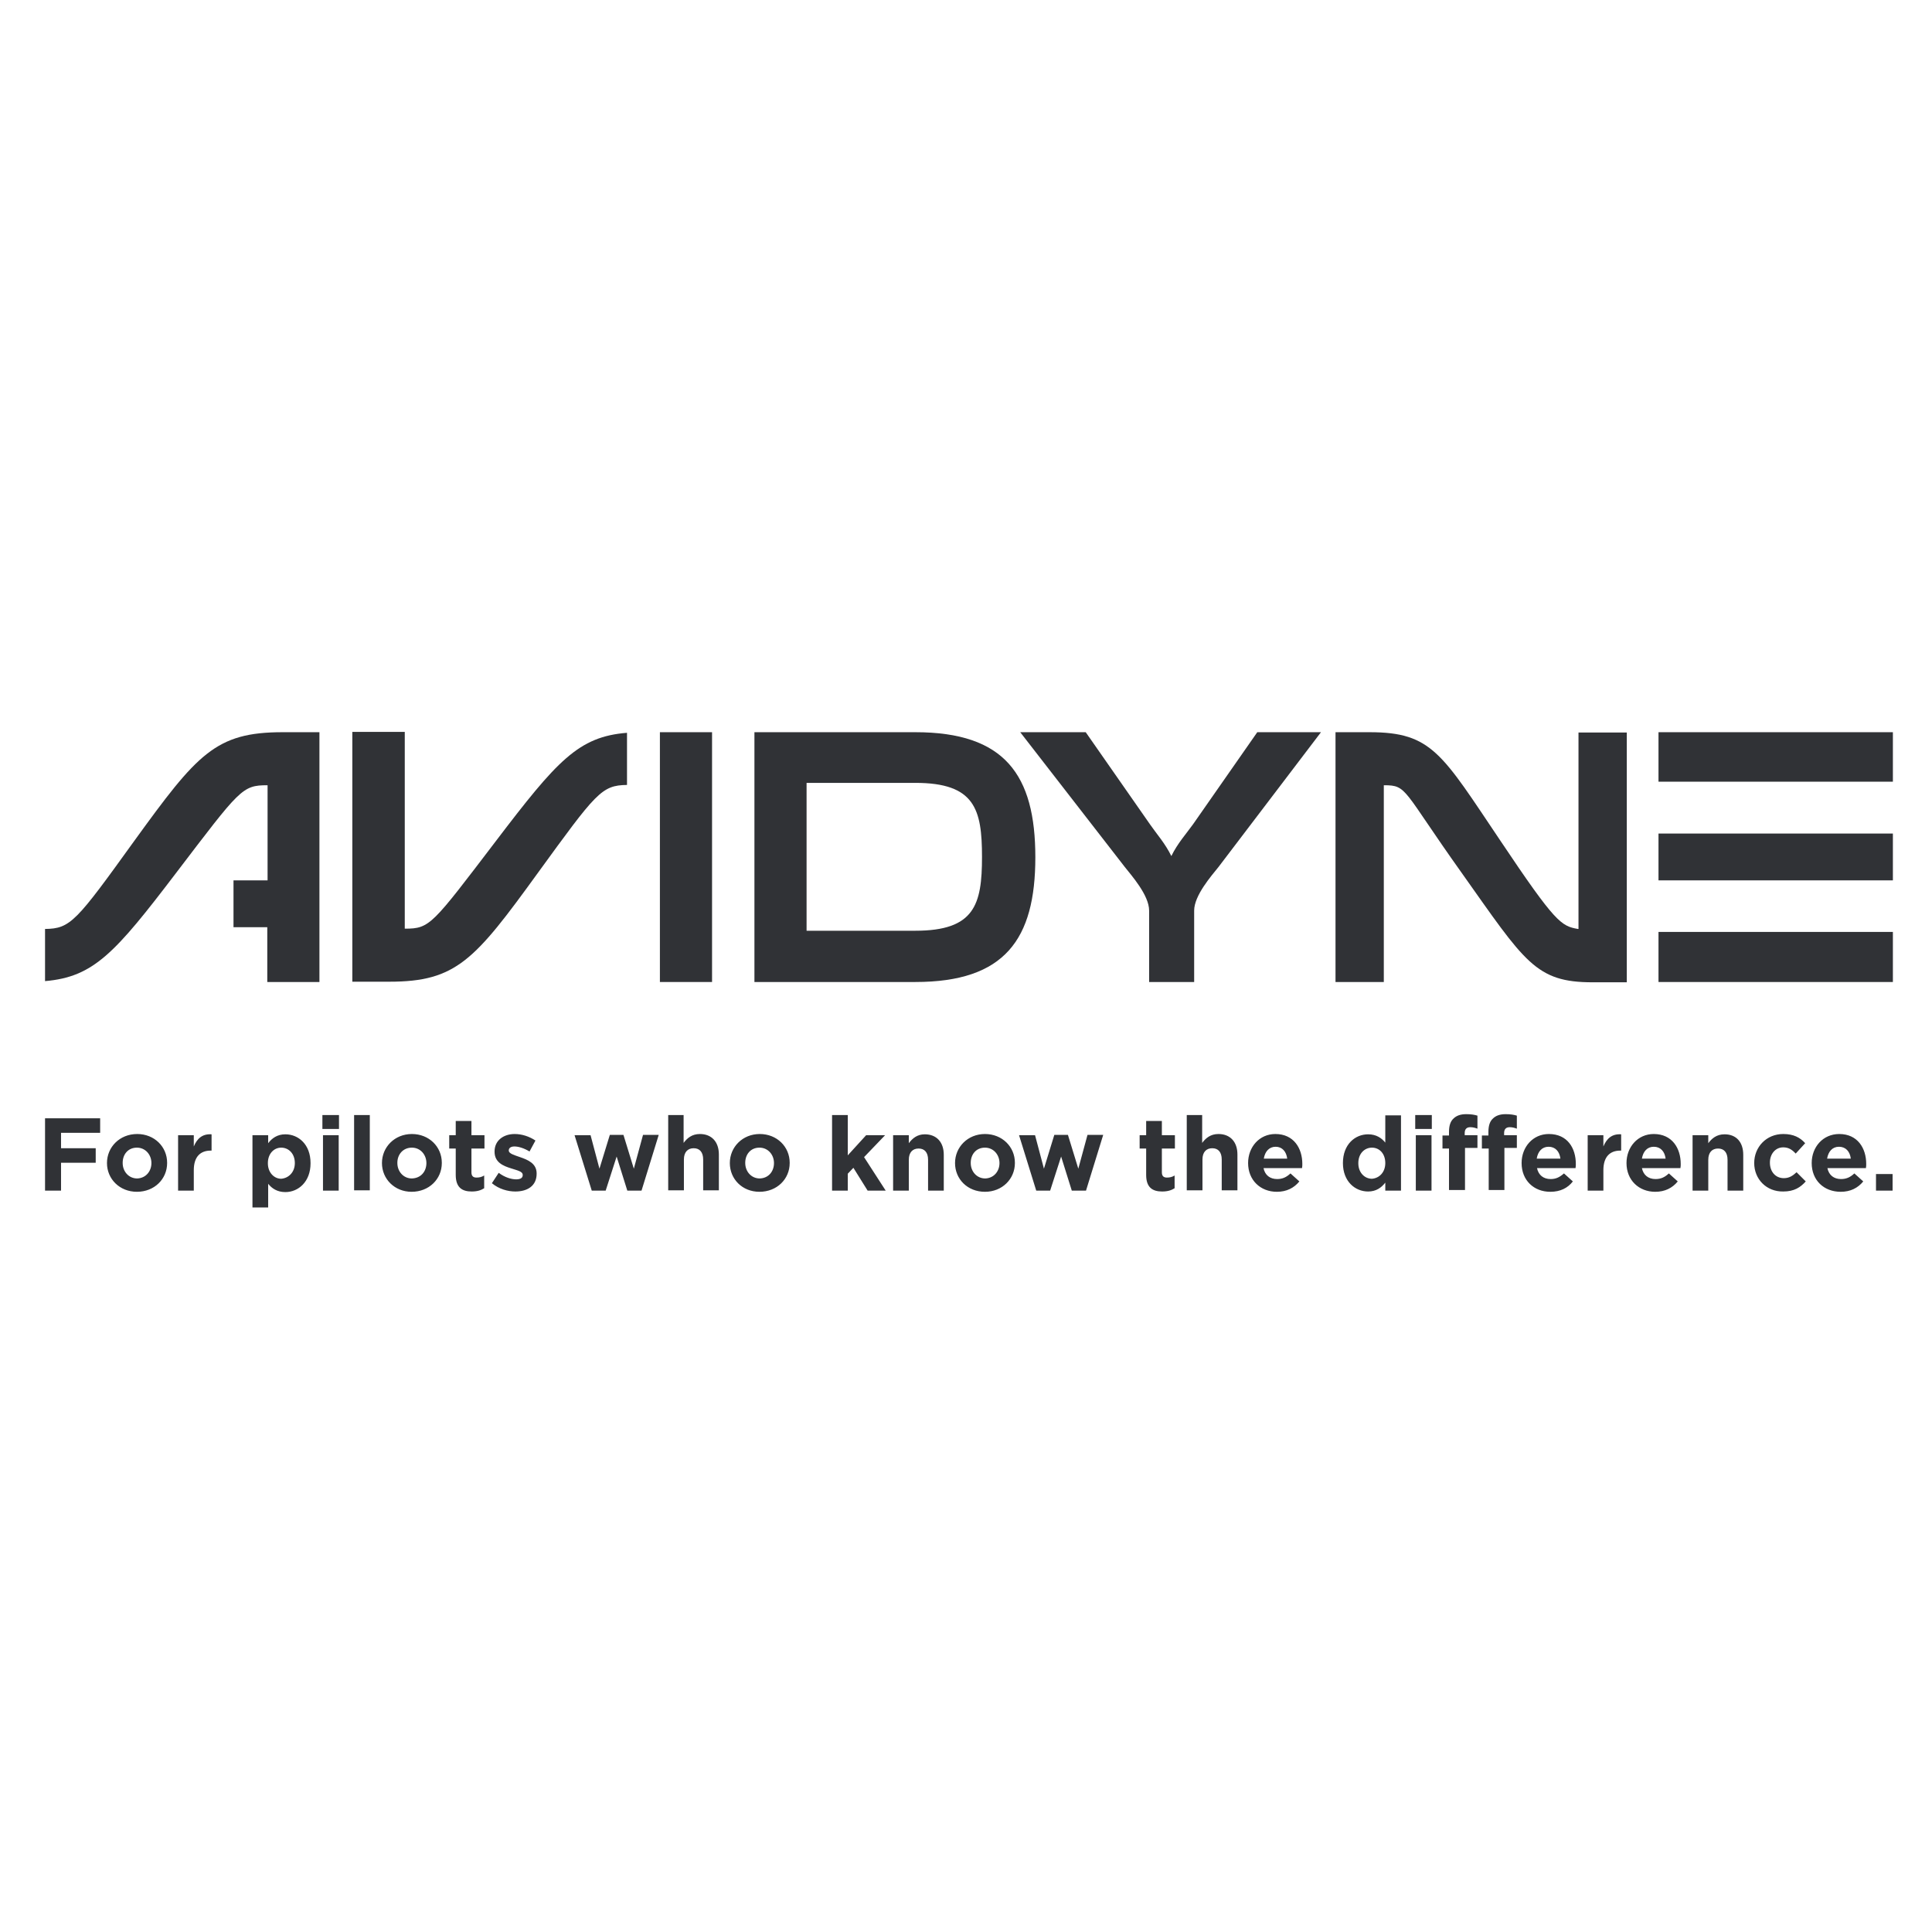 <?xml version="1.0" encoding="utf-8"?>
<!-- Generator: Adobe Illustrator 19.2.1, SVG Export Plug-In . SVG Version: 6.00 Build 0)  -->
<svg version="1.1" id="layer" xmlns="http://www.w3.org/2000/svg" xmlns:xlink="http://www.w3.org/1999/xlink" x="0px" y="0px"
	 viewBox="0 0 652 652" style="enable-background:new 0 0 652 652;" xml:space="preserve">
<style type="text/css">
	.st0{fill:#303236;}
</style>
<path class="st0" d="M15.2,377.4h18.6v4.9H20.6v5.2h11.7v4.9H20.6v9.4h-5.4V377.4 M36.1,392.5L36.1,392.5c0-5.4,4.3-9.8,10.2-9.8
	c5.8,0,10.1,4.3,10.1,9.7v0.1c0,5.4-4.3,9.7-10.2,9.7C40.4,402.2,36.1,397.9,36.1,392.5z M51.1,392.5L51.1,392.5
	c0-2.8-2-5.2-4.9-5.2c-3,0-4.8,2.3-4.8,5.1v0.1c0,2.8,2,5.2,4.9,5.2C49.2,397.6,51.1,395.3,51.1,392.5z M60.1,383.1h5.3v3.8
	c1.1-2.6,2.8-4.3,6-4.1v5.5h-0.3c-3.5,0-5.7,2.1-5.7,6.6v6.9h-5.3V383.1z M85.2,383.1h5.3v2.7c1.3-1.7,3.1-3,5.8-3
	c4.4,0,8.5,3.4,8.5,9.7v0.1c0,6.2-4.1,9.7-8.5,9.7c-2.8,0-4.6-1.3-5.8-2.8v8h-5.3V383.1z M99.5,392.5L99.5,392.5
	c0-3.2-2.1-5.2-4.6-5.2c-2.5,0-4.5,2.1-4.5,5.2v0.1c0,3.1,2.1,5.2,4.5,5.2C97.4,397.6,99.5,395.6,99.5,392.5z M108.8,376.3h5.6v4.7
	h-5.6V376.3z M109,383.1h5.3v18.7H109V383.1z M119.5,376.3h5.3v25.4h-5.3V376.3z M128.9,392.5L128.9,392.5c0-5.4,4.3-9.8,10.1-9.8
	s10.1,4.3,10.1,9.7v0.1c0,5.4-4.3,9.7-10.2,9.7C133.2,402.2,128.9,397.9,128.9,392.5z M143.9,392.5L143.9,392.5c0-2.8-2-5.2-4.9-5.2
	c-3,0-4.9,2.3-4.9,5.1v0.1c0,2.8,2,5.2,4.9,5.2C142.1,397.6,143.9,395.3,143.9,392.5z M153.8,396.5v-8.9h-2.2v-4.5h2.2v-4.8h5.3v4.8
	h4.4v4.5h-4.4v8c0,1.2,0.5,1.8,1.7,1.8c1,0,1.8-0.2,2.6-0.7v4.3c-1.1,0.7-2.4,1.1-4.2,1.1C156,402.1,153.8,400.8,153.8,396.5z
	 M166,399.3l2.3-3.5c2,1.5,4.2,2.2,5.9,2.2c1.6,0,2.2-0.6,2.2-1.4v-0.1c0-1.2-1.8-1.5-3.9-2.2c-2.6-0.8-5.6-2-5.6-5.6v-0.1
	c0-3.8,3.1-5.9,6.8-5.9c2.4,0,4.9,0.8,7,2.2l-2,3.7c-1.8-1.1-3.7-1.7-5.1-1.7c-1.3,0-1.9,0.6-1.9,1.3v0.1c0,1,1.8,1.5,3.8,2.2
	c2.6,0.9,5.6,2.1,5.6,5.5v0.1c0,4.1-3.1,6-7.2,6C171.4,402.1,168.4,401.3,166,399.3z M193.9,383.1h5.4l3,11.3l3.5-11.4h4.6l3.5,11.4
	l3.1-11.4h5.3l-5.8,18.8h-4.8l-3.6-11.5l-3.7,11.5h-4.7L193.9,383.1z M225.4,376.3h5.3v9.4c1.2-1.6,2.8-3,5.5-3c4,0,6.4,2.7,6.4,6.9
	v12.1h-5.3v-10.4c0-2.5-1.2-3.8-3.2-3.8c-2,0-3.3,1.3-3.3,3.8v10.4h-5.3V376.3z M246.3,392.5L246.3,392.5c0-5.4,4.3-9.8,10.1-9.8
	c5.8,0,10.1,4.3,10.1,9.7v0.1c0,5.4-4.3,9.7-10.2,9.7C250.5,402.2,246.3,397.9,246.3,392.5z M261.2,392.5L261.2,392.5
	c0-2.8-2-5.2-4.9-5.2c-3,0-4.8,2.3-4.8,5.1v0.1c0,2.8,2,5.2,4.9,5.2C259.4,397.6,261.2,395.3,261.2,392.5z M280.8,376.3h5.3v13.6
	l6.2-6.8h6.4l-7.1,7.4l7.3,11.3h-6.1l-4.8-7.7l-1.9,2v5.7h-5.3V376.3z M301.4,383.1h5.3v2.7c1.2-1.6,2.8-3,5.4-3
	c4,0,6.4,2.7,6.4,6.9v12.1h-5.3v-10.4c0-2.5-1.2-3.8-3.2-3.8c-2,0-3.3,1.3-3.3,3.8v10.4h-5.3V383.1z M322.3,392.5L322.3,392.5
	c0-5.4,4.3-9.8,10.1-9.8c5.8,0,10.1,4.3,10.1,9.7v0.1c0,5.4-4.3,9.7-10.1,9.7C326.5,402.2,322.3,397.9,322.3,392.5z M337.3,392.5
	L337.3,392.5c0-2.8-2-5.2-4.9-5.2c-3,0-4.8,2.3-4.8,5.1v0.1c0,2.8,2,5.2,4.9,5.2C335.4,397.6,337.3,395.3,337.3,392.5z M343.9,383.1
	h5.4l3,11.3l3.5-11.4h4.6l3.5,11.4l3.1-11.4h5.3l-5.8,18.8h-4.8l-3.6-11.5l-3.7,11.5h-4.7L343.9,383.1z M386.8,396.5v-8.9h-2.2v-4.5
	h2.2v-4.8h5.3v4.8h4.4v4.5h-4.4v8c0,1.2,0.5,1.8,1.7,1.8c1,0,1.8-0.2,2.6-0.7v4.3c-1.1,0.7-2.4,1.1-4.2,1.1
	C389,402.1,386.8,400.8,386.8,396.5z M400.4,376.3h5.3v9.4c1.2-1.6,2.8-3,5.5-3c4,0,6.4,2.7,6.4,6.9v12.1h-5.3v-10.4
	c0-2.5-1.2-3.8-3.2-3.8s-3.3,1.3-3.3,3.8v10.4h-5.3V376.3z M421.2,392.5L421.2,392.5c0-5.4,3.8-9.8,9.2-9.8c6.2,0,9.1,4.8,9.1,10.1
	c0,0.4,0,0.9-0.1,1.4h-13c0.5,2.4,2.2,3.7,4.6,3.7c1.8,0,3.1-0.6,4.5-1.9l3,2.7c-1.8,2.2-4.3,3.5-7.6,3.5
	C425.4,402.2,421.2,398.3,421.2,392.5z M434.4,391c-0.3-2.4-1.7-4-3.9-4c-2.2,0-3.6,1.6-4,4H434.4z M453.2,392.5L453.2,392.5
	c0-6.3,4.1-9.7,8.5-9.7c2.8,0,4.6,1.3,5.8,2.8v-9.2h5.3v25.4h-5.3v-2.7c-1.3,1.7-3.1,3-5.8,3C457.3,402.1,453.2,398.7,453.2,392.5z
	 M467.5,392.5L467.5,392.5c0-3.2-2-5.2-4.5-5.2c-2.5,0-4.6,2-4.6,5.2v0.1c0,3.1,2.1,5.2,4.6,5.2
	C465.5,397.6,467.5,395.6,467.5,392.5z M477.6,376.3h5.6v4.7h-5.6V376.3z M477.8,383.1h5.3v18.7h-5.3V383.1z M489,387.6h-2.2v-4.4
	h2.2v-1.2c0-2.1,0.5-3.6,1.5-4.5c1-1,2.4-1.5,4.3-1.5c1.7,0,2.8,0.2,3.8,0.5v4.4c-0.8-0.3-1.5-0.5-2.4-0.5c-1.2,0-1.9,0.6-1.9,2v0.7
	h4.3v4.3h-4.2v14.2H489V387.6z M502.3,387.6h-2.2v-4.4h2.2v-1.2c0-2.1,0.5-3.6,1.5-4.5c1-1,2.4-1.5,4.3-1.5c1.7,0,2.8,0.2,3.8,0.5
	v4.4c-0.8-0.3-1.5-0.5-2.4-0.5c-1.2,0-1.9,0.6-1.9,2v0.7h4.3v4.3h-4.2v14.2h-5.3V387.6z M513.5,392.5L513.5,392.5
	c0-5.4,3.8-9.8,9.2-9.8c6.3,0,9.1,4.8,9.1,10.1c0,0.4,0,0.9-0.1,1.4h-13c0.5,2.4,2.2,3.7,4.6,3.7c1.8,0,3-0.6,4.5-1.9l3,2.7
	c-1.7,2.2-4.2,3.5-7.6,3.5C517.6,402.2,513.5,398.3,513.5,392.5z M526.6,391c-0.3-2.4-1.7-4-4-4c-2.2,0-3.6,1.6-4,4H526.6z
	 M535.8,383.1h5.3v3.8c1.1-2.6,2.8-4.3,6-4.1v5.5h-0.3c-3.5,0-5.7,2.1-5.7,6.6v6.9h-5.3V383.1z M548.9,392.5L548.9,392.5
	c0-5.4,3.8-9.8,9.2-9.8c6.2,0,9.1,4.8,9.1,10.1c0,0.4,0,0.9-0.1,1.4h-13c0.5,2.4,2.2,3.7,4.6,3.7c1.8,0,3.1-0.6,4.5-1.9l3,2.7
	c-1.8,2.2-4.3,3.5-7.6,3.5C553.1,402.2,548.9,398.3,548.9,392.5z M562.1,391c-0.3-2.4-1.7-4-4-4c-2.2,0-3.6,1.6-4,4H562.1z
	 M571.2,383.1h5.3v2.7c1.2-1.6,2.8-3,5.5-3c4,0,6.3,2.7,6.3,6.9v12.1H583v-10.4c0-2.5-1.2-3.8-3.2-3.8c-2,0-3.3,1.3-3.3,3.8v10.4
	h-5.3V383.1z M592,392.5L592,392.5c0-5.4,4.1-9.8,9.8-9.8c3.5,0,5.7,1.2,7.4,3.1l-3.2,3.5c-1.2-1.3-2.4-2.1-4.2-2.1
	c-2.7,0-4.5,2.3-4.5,5.1v0.1c0,2.9,1.8,5.2,4.7,5.2c1.8,0,3-0.8,4.3-2l3.1,3.1c-1.8,2-3.9,3.4-7.6,3.4
	C596.1,402.2,592,397.9,592,392.5z M611.4,392.5L611.4,392.5c0-5.4,3.8-9.8,9.3-9.8c6.2,0,9.1,4.8,9.1,10.1c0,0.4,0,0.9-0.1,1.4h-13
	c0.5,2.4,2.2,3.7,4.6,3.7c1.8,0,3.1-0.6,4.5-1.9l3,2.7c-1.8,2.2-4.3,3.5-7.6,3.5C615.5,402.2,611.4,398.3,611.4,392.5z M624.6,391
	c-0.3-2.4-1.7-4-4-4c-2.2,0-3.6,1.6-4,4H624.6z M633.1,396.2h5.6v5.6h-5.6V396.2z"/>
<rect x="222.7" y="247.1" class="st0" width="17.6" height="84.3"/>
<path class="st0" d="M308.9,247.1h-54.3v84.3h54.3c30.2,0,40.5-14.4,40.5-42.1C349.4,261.5,339.1,247.1,308.9,247.1 M308.9,314.1
	h-36.7v-49.9h36.7c20.1,0,22.5,8.9,22.5,25C331.4,305.3,328.9,314.1,308.9,314.1"/>
<path class="st0" d="M402.6,278.2c-2.3,3.2-5.2,6.4-7.3,10.7c-2.1-4.3-5-7.5-7.2-10.7l-21.7-31.1h-22.1l35.3,45.5
	c2.2,2.8,8.2,9.5,8.2,14.7v24.1h15.2v-24.1c0-5.1,5.8-11.7,8.2-14.7l34.6-45.5h-21.5L402.6,278.2"/>
<path class="st0" d="M532.6,313.5h-0.1c-5.6-1-7.5-1.9-26.1-29.7c-19.8-29.4-23.1-36.7-44.2-36.7h-11.5v84.3h16.3v-66.4h0.1
	c7.9,0,6.1,1.4,26.2,29.6c21.4,30.2,24.9,36.9,44.2,36.9H549v-84.3h-16.3V313.5"/>
<rect x="559.7" y="281.3" class="st0" width="79.1" height="15.8"/>
<rect x="559.7" y="314.5" class="st0" width="79.1" height="16.9"/>
<rect x="559.7" y="247.1" class="st0" width="79.1" height="16.7"/>
<path class="st0" d="M181.5,294.6c19.7-27.1,21.5-29.6,30.1-29.7v-17.6c-16.4,1.3-23.6,9.4-44.3,36.6
	c-21.5,28.2-22.2,29.5-30.6,29.5h-0.1v-66.4h-17.7v84.3h12.5C154,331.3,160.2,324,181.5,294.6"/>
<path class="st0" d="M95.4,247.1c-22.7,0-28.8,7.3-50.1,36.7c-19.6,27.2-21.5,29.6-30.1,29.7v17.6c16.4-1.4,23.6-9.4,44.3-36.6
	c21.5-28.2,22.2-29.5,30.7-29.5h0.1v32.1H78.8v15.8h11.4v18.5h17.6v-84.3H95.4"/>
</svg>

